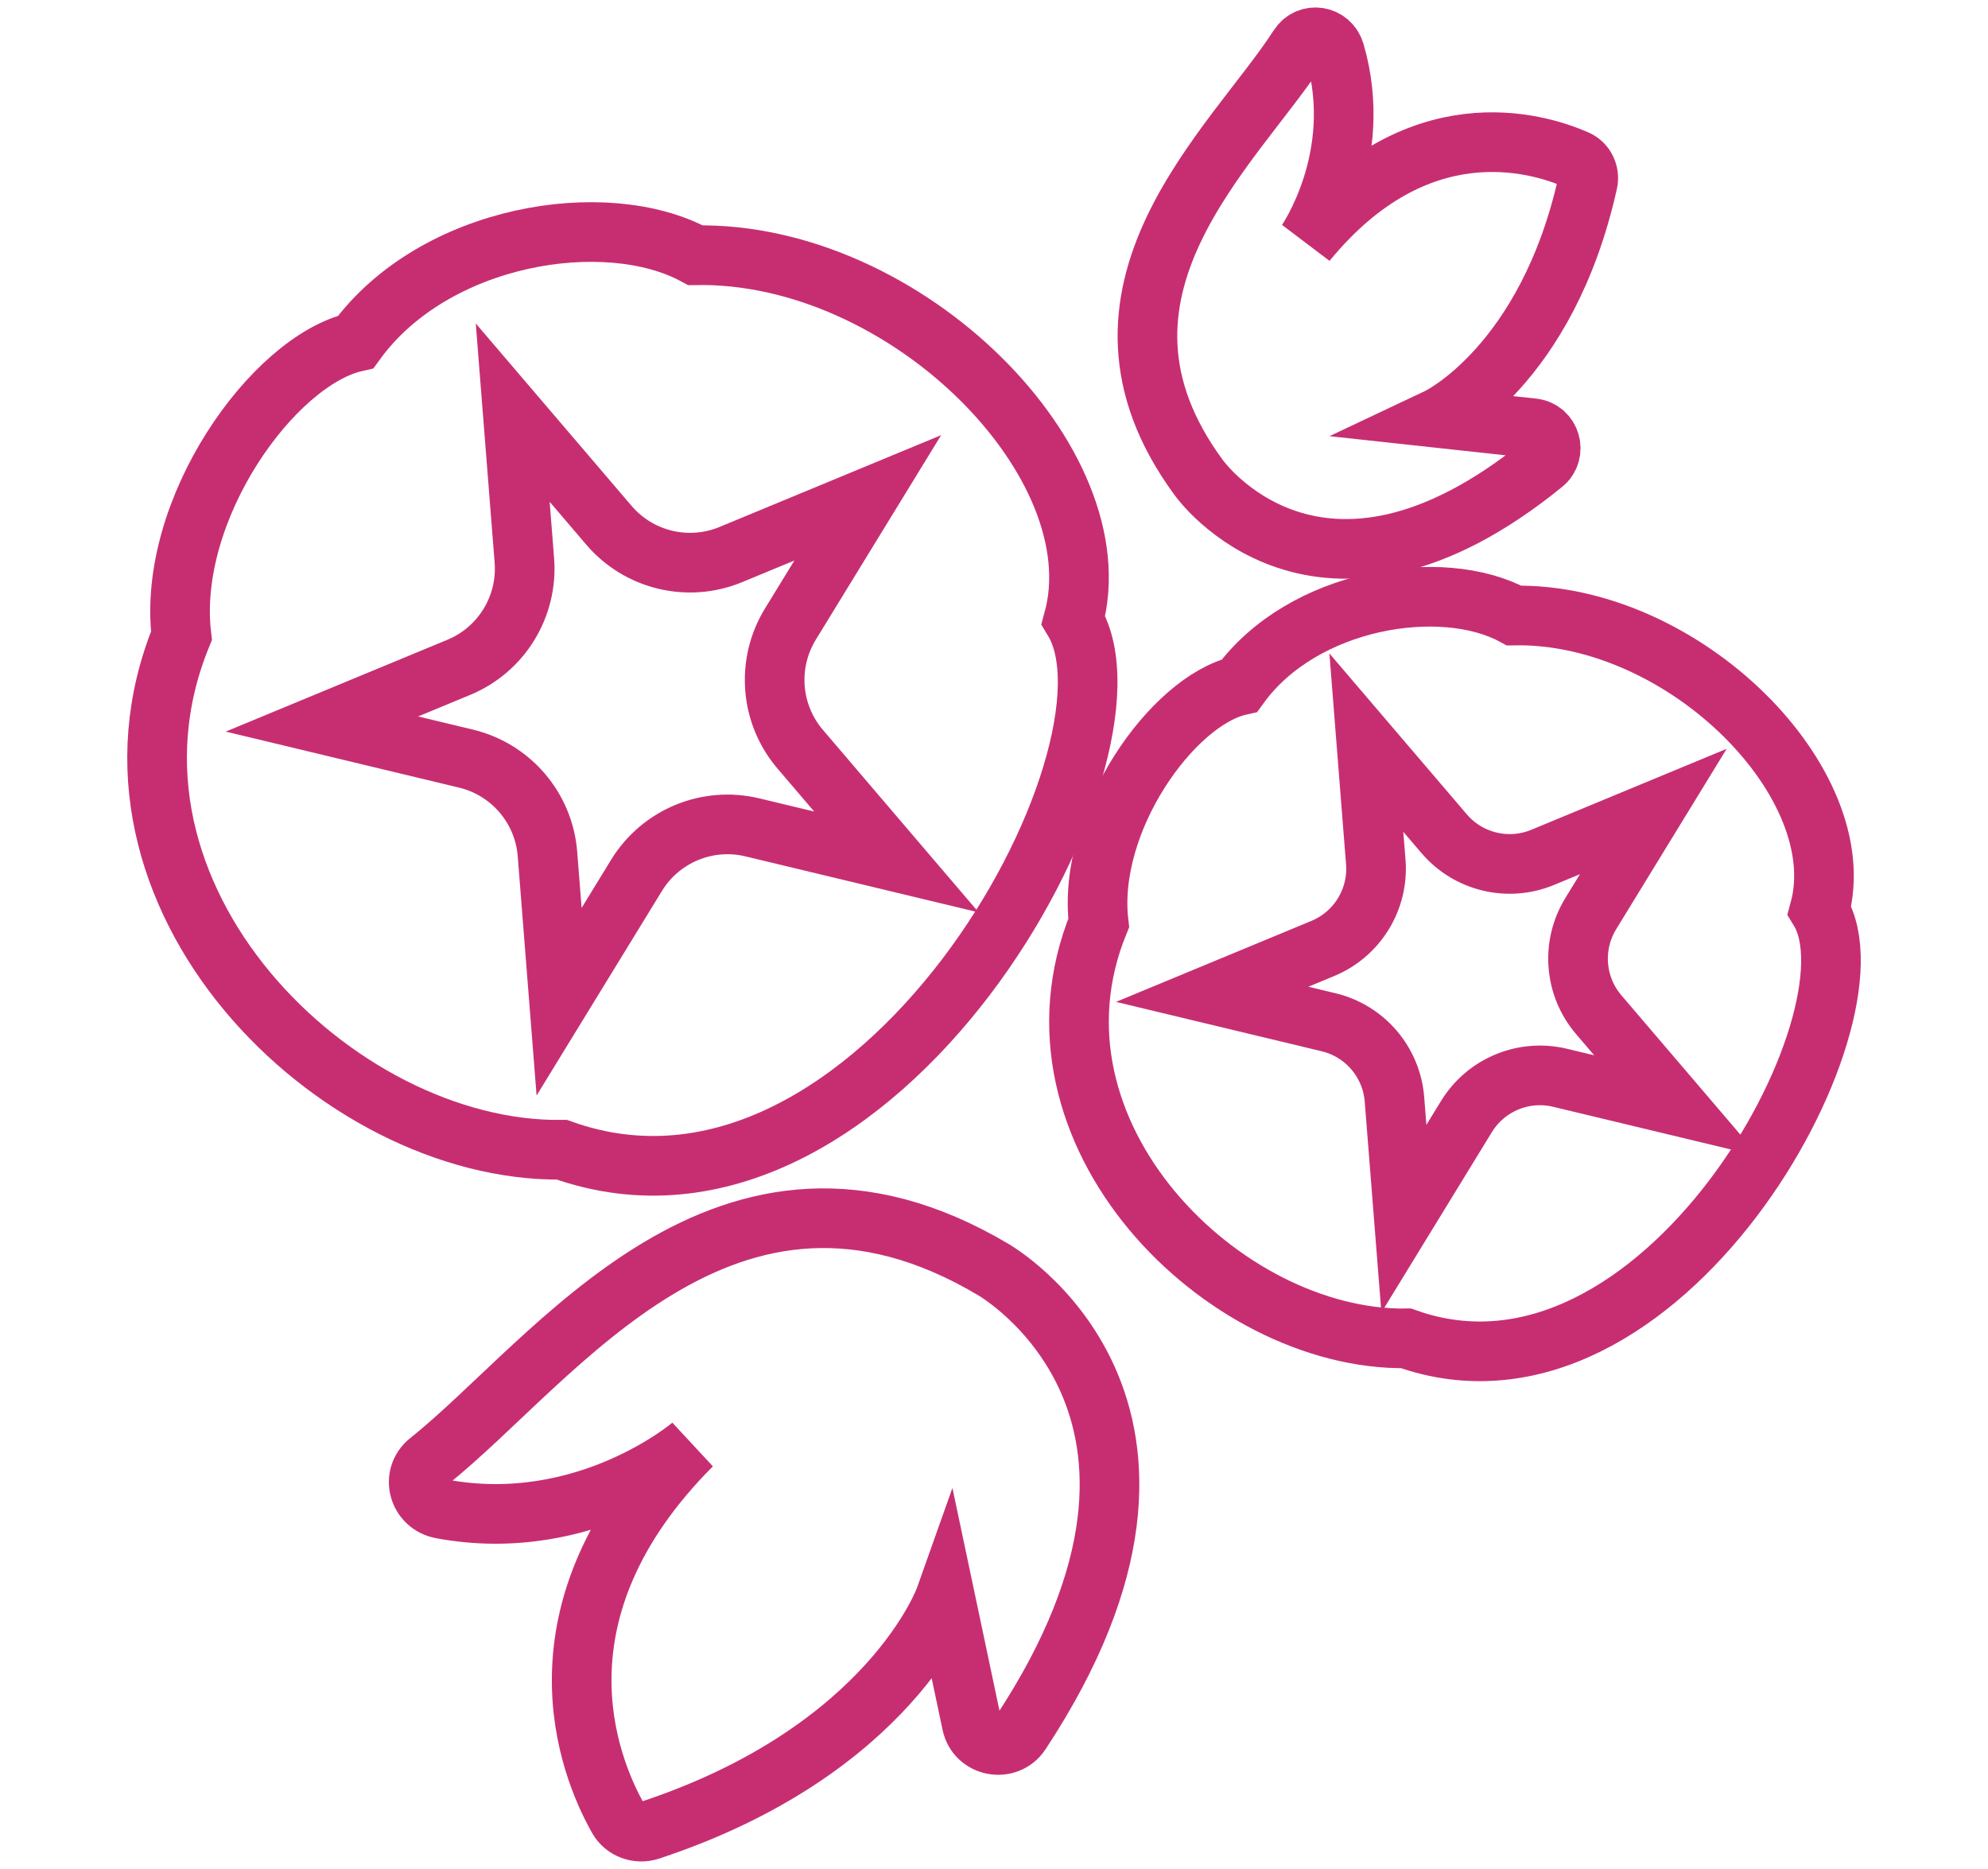 <svg xmlns="http://www.w3.org/2000/svg" xmlns:xlink="http://www.w3.org/1999/xlink" id="&#x30EC;&#x30A4;&#x30E4;&#x30FC;_1" x="0px" y="0px" viewBox="0 0 500 470" style="enable-background:new 0 0 500 470;" xml:space="preserve"><style type="text/css">	.st0{fill:none;stroke:#C72E72;stroke-width:15;stroke-miterlimit:10;}	.st1{fill:none;stroke:#C72E72;stroke-width:4;stroke-miterlimit:10;}</style><path class="st0" d="M301.5,120.11c0,0,30.06,42.57,86.67-3.5c3.44-2.8,1.81-8.43-2.6-8.91l-23.93-2.6c0,0,27.4-12.94,37.7-59.23 c0.51-2.31-0.65-4.74-2.82-5.69c-10.19-4.46-40.12-13.27-67.93,20.67c0,0,14.86-21.29,7.14-47.72c-1.24-4.23-6.69-5.13-9.08-1.43 C310.43,36.93,267.15,73.49,301.5,120.11z"></path><path class="st0" d="M249.71,319.19c0,0,61.08,34.54,6.98,116.59c-3.29,4.98-11.05,3.55-12.28-2.29l-6.7-31.71 c0,0-13.64,38.45-74.27,58.48c-3.03,1-6.44-0.24-8-3.02c-7.35-13.05-23.18-51.96,18.55-93.79c0,0-26.53,22.78-62.96,15.99 c-5.83-1.09-7.78-8.28-3.14-11.97C139.47,342.34,182.63,279.44,249.71,319.19z"></path><path class="st0" d="M353.65,336.56c-45.9,0.57-98.87-51.62-77.32-104.46c-3.02-25.59,18.53-55.87,35.42-59.7 c15.91-21.93,50.81-27.51,69.04-17.62c42.91-0.75,85.51,42.39,76.82,74.14C474.1,256.03,417.56,359.38,353.65,336.56z  M402.09,255.16c-6.1-7.14-6.91-17.4-2-25.41l15.73-25.68L388,215.6c-8.68,3.6-18.69,1.19-24.79-5.95l-19.56-22.9l2.37,30.02 c0.74,9.36-4.64,18.14-13.32,21.74l-27.82,11.53l29.28,7.03c9.13,2.19,15.82,10.02,16.56,19.38l2.37,30.02l15.73-25.68 c4.91-8.01,14.41-11.95,23.55-9.76l29.28,7.03L402.09,255.16z"></path><path class="st0" d="M141.32,289.13c-56.81,0.71-122.35-63.88-95.68-129.27c-3.74-31.67,22.93-69.14,43.84-73.88 c19.69-27.14,62.88-34.04,85.43-21.8c53.11-0.93,105.82,52.46,95.06,91.75C290.38,189.48,220.41,317.37,141.32,289.13z  M201.26,188.41c-7.55-8.84-8.55-21.53-2.48-31.45l19.47-31.77l-34.43,14.26c-10.74,4.45-23.12,1.48-30.67-7.36l-24.2-28.33 l2.93,37.15c0.91,11.59-5.74,22.45-16.48,26.9l-34.43,14.26l36.23,8.7c11.3,2.71,19.58,12.4,20.49,23.98l2.93,37.15l19.47-31.77 c6.07-9.91,17.84-14.79,29.14-12.07l36.23,8.7L201.26,188.41z"></path><path class="st1" d="M-145,280.51c-6.11-22.78-16.74-32.64-16.74-32.64s5.44-0.34,14.02-1.33c8.68-1,14.69-4.51,14.69-4.51 s-5.29-4.61-7.25-6.47c-23.58-22.42-59.16-30.07-80.39-7.74c-21.23,22.33-18.52,81.38-5.27,85.89c1.06,0.36,9.06-3.08,16.05-9.51 c8.1-7.45,15.25-18.07,15.25-18.07s7.75,9.27,21.71,18.6c18.4,12.31,36.96,20.23,36.96,20.23S-140.77,296.29-145,280.51z"></path><g>	<path class="st1" d="M-59.85,162.65c7.32-21.49,4.05-37.29-5.26-47.04c2.02-3.38,3.72-7.01,5.04-10.88  c5.33-15.67,4.9-28.32-2.5-41.88c-6.74-12.35-19.53-26.1-33.99-31.02c-12.31-4.19-25.03-4.06-36.48-0.44  c-0.44-0.16-0.88-0.32-1.33-0.47c-32-10.89-67.9,9.53-78.08,39.47c-1.43,4.2-2.28,8.37-2.59,12.45  c-12.03,3.6-22.35,12.84-23.6,26.37c-4.84,52.35,33.27,60.22,40.91,58.18c0.99-0.26,1.93-0.54,2.82-0.83  c5.09,14.79,18.45,28,36.68,34.21c18.52,6.3,37.46,3.81,50.54-5.14C-88.92,200.49-67.86,186.19-59.85,162.65z"></path>	<path class="st1" d="M-140.21,108.18c0,0,10.49-16.18,13.57-21.72c4.78-8.59,17.88-34.78,17.88-34.78s-5.17,20.83-10.88,38.01  c-3.61,10.84-7.94,23.76-7.94,23.76s16.87,1.27,23.69,1.33c5.45,0.05,22.89,1.04,22.89,1.04s-16.19,6.39-21.45,8.1  c-6.22,2.03-20.32,5.76-20.32,5.76s12.53,8.97,17.46,12.82c14.17,11.09,18.91,15.04,18.91,15.04s-8.05,0.5-27.63-7.33  c-6.01-2.4-23.73-10.61-23.73-10.61s-7.92,8.97-10.29,12.05c-3.55,4.64-13.38,18.82-13.38,18.82s2.9-14.5,4.02-18.1  c2-6.41,9.61-21.28,9.61-21.28c-7.78,1.68-17.39,1.11-27.08,1.14c-18.9,0.06-26.55-3.04-26.55-3.04c21.03-8.13,21.43-8,28.86-10.67  c4.81-1.73,18.04-5.95,18.04-5.95s-5.13-1.28-7.4-28.9c-1.31-15.83,0-29.69,0-29.69s8.02,24.38,10.79,31.31  C-148.47,91.92-140.21,108.18-140.21,108.18z"></path></g><g>	<path class="st1" d="M-243.96,195.11c1.4-7.46-1.15-17.31-4.15-24.3c-7.07-16.47-21.21-29.35-44.14-33.64  c-29.17-5.46-56.44,6.21-65.28,26.61c-8.11,5.39-15.27,14.81-19.29,26.64c-3.02,8.87-3.82,17.75-2.7,25.52  c-0.82,1.64-1.53,3.36-2.14,5.15c-6.48,19.03,1.14,30.9,18.42,33.74c9.2,1.51,18.48,0.67,26.26-2.92c2.48,2.18,5.42,3.95,8.85,5.17  c22.23,7.94,46.06-9.43,53.79-18.35c4.39-5.06,6.88-10.23,7.73-15.29C-254.69,217.64-246.34,207.82-243.96,195.11z"></path>	<path class="st1" d="M-322.08,183.05c0,0,5.54-8.26,20.39-15.74c14.75-7.43,25.21-9.47,25.21-9.47s-16.08,11.5-20.15,15.62  c-4.07,4.12-14.17,14.41-14.17,14.41s7.97,0.84,18.03,2.84c11.29,2.25,18.7,7.7,18.7,7.7s-14.37,1.42-19.61,2.41  c-4.93,0.93-18.93,4.5-18.93,4.5s0.94,7.46,1.26,12.71c0.83,13.71-3.07,17.26-3.07,17.26s-1.64-4.73-4.57-11.78  c-1.33-3.2-6.64-12.48-6.64-12.48s-9.3,10.3-12.03,13.55c-2.73,3.25-11.61,13.69-11.61,13.69s2.29-13.89,3.98-17.88  c3.51-8.31,7.02-15.92,7.02-15.92s-8.49,0.47-11.92,1.04c-3.43,0.57-15.54,3.52-15.54,3.52s7.73-8.35,15.55-12.87  c8.61-4.98,17.17-6.76,17.17-6.76s-0.27-9.49-0.07-12.53c0.16-2.4,2.29-11.26,2.29-11.26s3.81,5.94,4.92,7.76  C-324.63,175.39-322.08,183.05-322.08,183.05z"></path></g><path class="st1" d="M-279.07,79.99c-2.29-7.03-13.94-14.5-26.52-17.64c-12.79-3.19-26.52-1.97-29.6,0.49 c-3.33,2.65,13.24,12.57,13.24,12.57s-10.93,0.78-21.02,6.2c-23.47,12.59-43.66,31.86-41.67,34.2c7.1,8.39,27.77,5.25,58.04-0.05 C-286.27,108.68-275.1,92.18-279.07,79.99z"></path></svg>